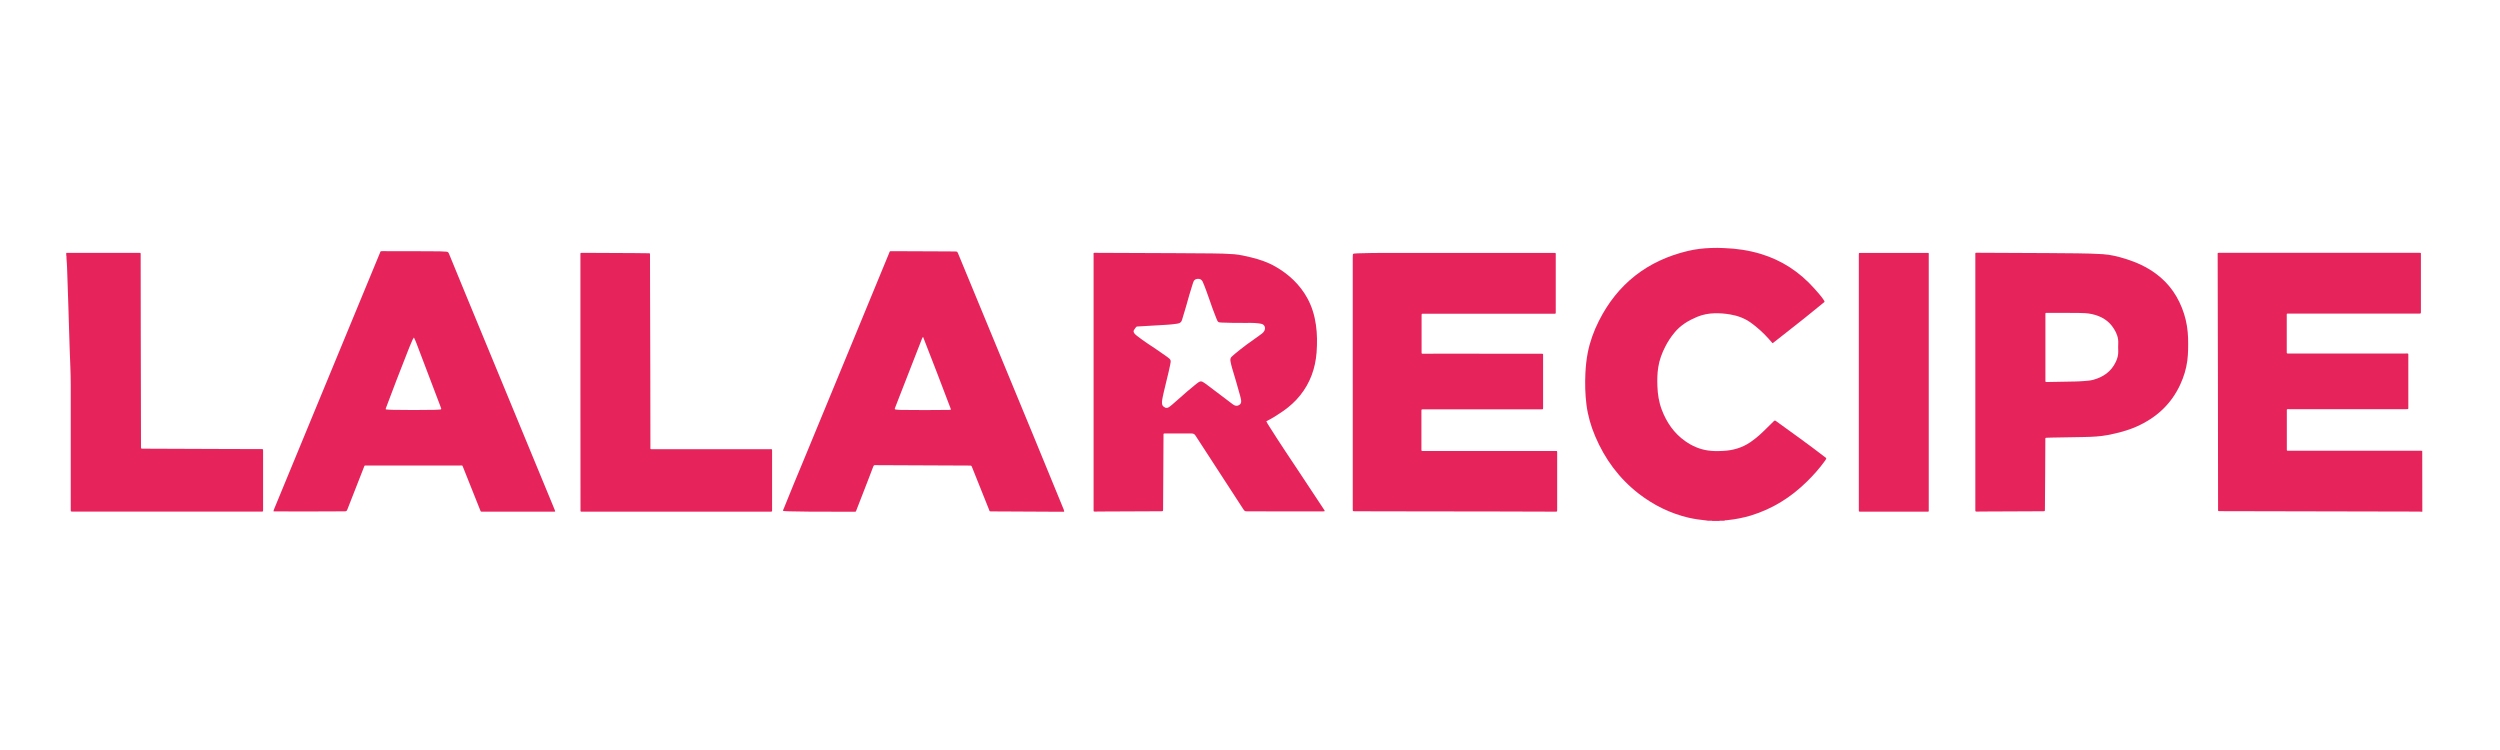 <?xml version="1.0" encoding="utf-8"?>
<!-- Generator: Adobe Illustrator 28.3.0, SVG Export Plug-In . SVG Version: 6.00 Build 0)  -->
<svg version="1.1" id="Layer_1" xmlns="http://www.w3.org/2000/svg" xmlns:xlink="http://www.w3.org/1999/xlink" x="0px" y="0px"
	 viewBox="0 0 300 90" style="enable-background:new 0 0 300 90;" xml:space="preserve">
<style type="text/css">
	.st0{fill:#E7235B;}
</style>
<g>
	<path class="st0" d="M290.68,61.41c-0.25-0.03-0.51-0.01-0.77-0.02c-7.74-0.02-15.48-0.03-23.21-0.05c-0.14,0-0.27,0-0.41,0
		c-0.08,0-0.12-0.03-0.12-0.11c0-0.05,0-0.1,0-0.14c-0.01-5.43-0.01-10.86-0.02-16.3c-0.01-4.71-0.02-9.43-0.03-14.14
		c0-0.35-0.05-0.31,0.32-0.31c7.91,0,15.83,0,23.74,0c0.38,0,0.33-0.05,0.33,0.33c0,2.22,0,4.44,0,6.66c0,0.34,0.01,0.3-0.3,0.3
		c-5.16,0-10.33,0-15.49,0c-0.36,0-0.31-0.04-0.31,0.3c0,1.4,0,2.8,0,4.19c0,0.06,0,0.11,0,0.17c0,0.09,0.03,0.13,0.13,0.13
		c0.06,0,0.13,0,0.19,0c4.65,0,9.31,0,13.96,0c0.35,0,0.31-0.04,0.31,0.3c0,2.04,0,4.07,0,6.11c0,0.29,0.03,0.27-0.27,0.27
		c-4.66,0-9.32,0-13.98,0c-0.38,0-0.33-0.04-0.33,0.33c0,1.45,0,2.89,0,4.34c0,0.05,0,0.1,0,0.14c0,0.18,0,0.18,0.19,0.18
		c0.06,0,0.13,0,0.19,0c5.19,0,10.38,0,15.56,0c0.1,0,0.21-0.02,0.31,0.02C290.68,56.56,290.68,58.98,290.68,61.41z"/>
	<path class="st0" d="M206.88,29.77c1.5,0.05,2.97,0.27,4.41,0.7c2.54,0.77,4.66,2.17,6.42,4.14c0.37,0.42,0.75,0.83,1.07,1.29
		c0.25,0.36,0.19,0.3-0.06,0.51c-1.43,1.19-2.9,2.34-4.36,3.49c-0.5,0.39-0.99,0.78-1.49,1.17c-0.05,0.04-0.09,0.09-0.17,0.11
		c-0.16-0.19-0.33-0.38-0.5-0.57c-0.62-0.69-1.31-1.31-2.06-1.86c-0.75-0.54-1.58-0.86-2.48-1.01c-0.62-0.11-1.25-0.16-1.88-0.15
		c-0.73,0.02-1.44,0.15-2.12,0.43c-1.04,0.44-1.98,0.99-2.71,1.88c-0.44,0.53-0.82,1.1-1.13,1.72c-0.4,0.78-0.7,1.6-0.83,2.46
		c-0.12,0.75-0.13,1.51-0.1,2.27c0.03,0.96,0.18,1.91,0.52,2.81c0.58,1.53,1.47,2.83,2.82,3.78c0.81,0.57,1.69,0.96,2.67,1.11
		c0.61,0.1,1.23,0.09,1.84,0.06c1.2-0.05,2.31-0.37,3.31-1.05c0.36-0.25,0.71-0.52,1.04-0.81c0.42-0.37,0.81-0.77,1.21-1.16
		c0.18-0.18,0.37-0.35,0.55-0.54c0.09-0.09,0.15-0.11,0.26-0.03c1.95,1.42,3.92,2.81,5.83,4.29c0.23,0.18,0.3,0.14,0.07,0.47
		c-0.65,0.91-1.4,1.75-2.2,2.53c-1.91,1.88-4.12,3.26-6.7,4.05c-0.93,0.28-1.87,0.46-2.84,0.56c-0.09,0.04-0.2-0.02-0.29,0.04l0,0
		c-0.1,0.05-0.21,0.01-0.32,0.03c-0.12,0.01-0.24-0.03-0.35,0.02c-0.27,0-0.54,0-0.82,0c-0.1-0.05-0.2-0.01-0.31-0.02
		c-0.11-0.01-0.21,0.02-0.32-0.02c-0.75-0.08-1.51-0.18-2.25-0.35c-2.19-0.52-4.17-1.5-5.95-2.87c-2.36-1.83-4.08-4.16-5.24-6.91
		c-0.51-1.2-0.87-2.45-1.04-3.75c-0.16-1.26-0.19-2.53-0.13-3.8c0.04-0.82,0.12-1.64,0.28-2.45c0.26-1.33,0.72-2.6,1.33-3.81
		c2.24-4.46,5.82-7.25,10.67-8.41c0.92-0.22,1.85-0.33,2.8-0.36C205.86,29.74,206.37,29.74,206.88,29.77z"/>
	<path class="st0" d="M7.95,30.35c0.08,0,0.16-0.01,0.24-0.01c2.81,0,5.61,0,8.42,0c0.05,0,0.1,0,0.14,0
		c0.09-0.01,0.13,0.03,0.13,0.12c0,0.11,0,0.22,0,0.34c0,2.83,0.01,5.66,0.01,8.48c0.01,4.77,0.02,9.54,0.03,14.31
		c0,0.01,0,0.02,0,0.02c0,0.23,0,0.23,0.24,0.23c3.41,0.01,6.83,0.03,10.24,0.04c1.3,0,2.61,0.01,3.91,0.01c0.02,0,0.03,0,0.05,0
		c0.21,0,0.21,0,0.21,0.22c0,1.36,0,2.72,0,4.07c0,0.97,0,1.95,0,2.92c0,0.06,0,0.11,0,0.17c0,0.08-0.03,0.12-0.11,0.12
		c-0.06,0-0.11,0-0.17,0c-7.51,0-15.01,0-22.52,0c-0.01,0-0.02,0-0.02,0c-0.29,0-0.26,0-0.26-0.26c0-4.98,0-9.95,0-14.93
		c0-1.46-0.08-2.92-0.13-4.38c-0.02-0.54-0.04-1.09-0.05-1.63c-0.04-1.3-0.08-2.6-0.12-3.9c-0.04-1.39-0.09-2.78-0.14-4.17
		c-0.02-0.36-0.03-0.72-0.07-1.08C7.96,30.91,8,30.77,7.95,30.64C7.95,30.54,7.95,30.45,7.95,30.35z"/>
	<path class="st0" d="M162.33,45.9c0-4.98,0-9.97,0-14.95c0-0.12,0.01-0.24,0.01-0.36c0-0.1,0.04-0.14,0.14-0.16
		c0.15-0.02,0.3-0.02,0.45-0.03c2.14-0.07,4.28-0.05,6.43-0.05c5.68-0.01,11.35,0,17.03,0c0.35,0,0.3-0.04,0.3,0.31
		c0,2.23,0,4.46,0,6.69c0,0.06,0,0.11,0,0.17c0.01,0.09-0.03,0.13-0.13,0.13c-0.06,0-0.13,0-0.19,0c-5.16,0-10.31,0-15.47,0
		c-0.31,0-0.31-0.07-0.31,0.31c0,1.41,0,2.81,0,4.22c0,0.03,0,0.06,0,0.1c0.01,0.17,0.01,0.17,0.17,0.17c0.67,0,1.34-0.01,2.01-0.01
		c4.06,0,8.12,0.01,12.18,0.01c0.04,0,0.08,0,0.12,0c0.07,0,0.11,0.03,0.1,0.1c0,0.05,0,0.1,0,0.14c0,2.06,0,4.12,0,6.18
		c0,0.02,0,0.05,0,0.07c0,0.18,0,0.18-0.19,0.18c-0.06,0-0.11,0-0.17,0c-4.64,0-9.29,0-13.93,0c-0.33,0-0.31-0.04-0.31,0.31
		c0,1.46,0,2.92,0,4.39c0,0.05,0,0.1,0,0.14c-0.01,0.11,0.03,0.17,0.15,0.16c0.06,0,0.13,0,0.19,0c5.21,0,10.42,0,15.64,0
		c0.36,0,0.31-0.04,0.31,0.32c0,2.22,0,4.44,0,6.66c0,0.02,0,0.05,0,0.07c0,0.23,0,0.23-0.24,0.23c-2.25-0.01-4.51-0.02-6.76-0.02
		c-4.8-0.01-9.61-0.01-14.41-0.02c-0.94,0-1.89,0-2.83-0.01c-0.02,0-0.03,0-0.05,0c-0.24,0-0.24,0-0.24-0.23c0-0.53,0-1.05,0-1.58
		c0-4.55,0-9.09,0-13.64C162.34,45.9,162.33,45.9,162.33,45.9z"/>
	<path class="st0" d="M69.65,45.83c0-5.06,0-10.13,0-15.19c0-0.33-0.04-0.3,0.29-0.3c2.02,0.01,4.05,0.02,6.07,0.03
		c0.58,0,1.17,0.01,1.75,0.02c0.25,0,0.24-0.03,0.24,0.23c0,1.59,0,3.18,0.01,4.77c0.04,6.06,0.02,12.13,0.04,18.19
		c0,0.36-0.05,0.32,0.32,0.32c4.65,0,9.31,0,13.96,0c0.35,0,0.32-0.04,0.32,0.32c0,2.28,0,4.57,0,6.85c0,0.06,0,0.11,0,0.17
		c0.01,0.11-0.03,0.17-0.15,0.16c-0.06,0-0.11,0-0.17,0c-7.45,0-14.9,0-22.35,0c-0.37,0-0.32,0.03-0.32-0.32
		C69.65,55.99,69.65,50.91,69.65,45.83z"/>
	<path class="st0" d="M231.45,45.86c0,5.07,0,10.14,0,15.22c0,0.37,0.04,0.32-0.31,0.32c-2.6,0-5.2,0-7.79,0
		c-0.33,0-0.29,0.01-0.29-0.28c0-10.17,0-20.34,0-30.5c0-0.05,0-0.1,0-0.14c-0.01-0.09,0.03-0.13,0.12-0.13c0.06,0,0.13,0,0.19,0
		c2.58,0,5.16,0,7.75,0c0.39,0,0.33-0.05,0.33,0.32C231.45,35.73,231.45,40.79,231.45,45.86z"/>
	<path class="st0" d="M158.84,61.09c-0.87-1.33-1.75-2.65-2.63-3.98c-1.31-1.97-2.63-3.93-3.89-5.93c-0.13-0.2-0.26-0.4-0.36-0.62
		c0.02-0.02,0.04-0.03,0.06-0.04c0.68-0.34,1.32-0.75,1.94-1.18c0.78-0.54,1.48-1.17,2.07-1.91c1.2-1.5,1.81-3.23,1.96-5.13
		c0.08-1.11,0.08-2.22-0.08-3.32c-0.16-1.12-0.48-2.2-1.03-3.2c-0.9-1.63-2.21-2.86-3.82-3.78c-0.91-0.53-1.9-0.86-2.92-1.11
		c-0.67-0.16-1.34-0.32-2.02-0.38c-0.9-0.07-1.8-0.09-2.71-0.1c-1.47-0.02-2.94-0.03-4.41-0.03c-3.14-0.01-6.28-0.03-9.42-0.04
		c-0.42,0-0.35-0.05-0.35,0.35c0,10.12,0,20.24,0,30.36c0,0.05,0,0.1,0,0.14c0,0.2,0,0.2,0.2,0.2c0.39,0,0.78-0.01,1.17-0.01
		c2.24-0.01,4.48-0.02,6.71-0.03c0.26,0,0.26,0,0.26-0.26c0-0.02,0-0.03,0-0.05c0.02-2.89,0.03-5.78,0.05-8.67c0-0.08,0-0.16,0-0.24
		c0-0.08,0.03-0.12,0.11-0.11c0.06,0,0.11,0,0.17,0c1.03,0,2.06,0.01,3.09,0c0.21,0,0.34,0.06,0.46,0.24
		c1.92,2.96,3.85,5.92,5.77,8.88c0.1,0.16,0.21,0.23,0.4,0.22c1.1-0.01,2.19,0.01,3.29,0.01c1.89,0,3.79,0,5.68,0
		c0.12,0,0.25,0.01,0.38-0.03C158.95,61.23,158.89,61.16,158.84,61.09z M151.72,39.7c-0.06,0.12-0.15,0.22-0.26,0.31
		c-0.14,0.11-0.28,0.21-0.42,0.31c-0.98,0.68-1.94,1.38-2.85,2.14c-0.12,0.1-0.22,0.21-0.34,0.3c-0.21,0.16-0.23,0.36-0.19,0.6
		c0.05,0.28,0.12,0.56,0.2,0.84c0.33,1.1,0.66,2.2,0.96,3.31c0.04,0.14,0.07,0.28,0.1,0.42c0.05,0.26,0.04,0.5-0.2,0.66
		c-0.22,0.15-0.48,0.15-0.74-0.04c-0.66-0.49-1.31-0.99-1.97-1.49c-0.45-0.34-0.89-0.68-1.34-1.01c-0.53-0.38-0.61-0.38-1.13,0.03
		c-0.71,0.56-1.38,1.16-2.06,1.76c-0.27,0.24-0.54,0.47-0.81,0.71c-0.1,0.08-0.2,0.16-0.3,0.24c-0.19,0.14-0.38,0.24-0.61,0.09
		c-0.27-0.16-0.33-0.26-0.32-0.68c0.03-0.35,0.13-0.76,0.22-1.17c0.24-1.08,0.54-2.15,0.76-3.24c0.12-0.58,0.11-0.62-0.38-0.98
		c-0.78-0.57-1.59-1.09-2.39-1.63c-0.42-0.29-0.84-0.58-1.24-0.9c-0.13-0.11-0.26-0.21-0.34-0.37c-0.04-0.09-0.06-0.18-0.01-0.27
		c0.08-0.15,0.19-0.28,0.29-0.41c0.04-0.05,0.1-0.05,0.15-0.05c0.8-0.05,1.59-0.09,2.39-0.14c0.77-0.05,1.55-0.07,2.32-0.19
		c0.06-0.01,0.11-0.02,0.16-0.03c0.24-0.04,0.4-0.18,0.47-0.42c0.16-0.54,0.32-1.07,0.48-1.6c0.26-0.92,0.51-1.84,0.81-2.75
		c0.02-0.07,0.05-0.13,0.07-0.2c0.08-0.28,0.29-0.37,0.54-0.39c0.27-0.02,0.48,0.11,0.59,0.36c0.29,0.66,0.52,1.34,0.76,2.01
		c0.28,0.81,0.56,1.63,0.89,2.42c0.18,0.43,0.19,0.44,0.67,0.46c0.88,0.04,1.76,0.04,2.64,0.04c0.58,0,1.15-0.02,1.72,0.05
		c0.1,0.01,0.21,0.03,0.31,0.05C151.74,38.92,151.92,39.32,151.72,39.7z"/>
	<path class="st0" d="M66.59,61.25c-0.09-0.24-0.19-0.47-0.29-0.71c-3.47-8.41-6.95-16.81-10.42-25.22
		c-0.67-1.63-1.35-3.26-2.01-4.89c-0.06-0.15-0.14-0.22-0.31-0.23c-0.27-0.02-0.54-0.03-0.81-0.04c-2.28-0.03-4.56-0.01-6.83-0.02
		c-0.3,0-0.24-0.01-0.34,0.24c-2.84,6.88-5.69,13.76-8.53,20.64c-1.37,3.33-2.75,6.65-4.12,9.98c-0.04,0.11-0.1,0.21-0.12,0.36
		c0.09,0,0.15,0.01,0.21,0.01c2.79,0.02,5.58,0,8.37-0.01c0.15,0,0.22-0.05,0.28-0.19c0.66-1.7,1.32-3.39,1.99-5.08
		c0.1-0.25,0.04-0.23,0.32-0.23c3.76,0,7.51,0,11.27,0c0.27,0,0.22-0.04,0.32,0.21c0.68,1.7,1.36,3.39,2.03,5.09
		c0.11,0.28,0.08,0.24,0.36,0.24c2.81,0,5.61,0,8.42,0c0.05,0,0.1,0,0.14,0C66.63,61.39,66.64,61.38,66.59,61.25z M52.83,49.14
		c-0.22,0.01-0.45,0.04-0.67,0.04c-1.68,0.03-3.36,0.03-5.03,0c-0.28,0-0.56-0.03-0.83-0.05c-0.03-0.12,0.03-0.21,0.06-0.29
		c0.78-2.12,1.61-4.22,2.43-6.32c0.21-0.54,0.42-1.09,0.66-1.62c0.06-0.13,0.11-0.26,0.22-0.4c0.14,0.26,0.23,0.51,0.33,0.76
		c0.93,2.44,1.86,4.89,2.79,7.34c0.05,0.13,0.1,0.27,0.15,0.41C52.96,49.09,52.93,49.13,52.83,49.14z"/>
	<path class="st0" d="M127.55,60.91c-1.17-2.86-2.34-5.71-3.52-8.57c-2.49-6.03-4.99-12.06-7.48-18.1c-0.53-1.29-1.07-2.58-1.6-3.87
		c-0.06-0.14-0.13-0.2-0.28-0.19c-0.22,0.01-0.45-0.01-0.67-0.01c-2.32-0.01-4.64-0.02-6.95-0.03c-0.32,0-0.26-0.01-0.36,0.24
		c-1.46,3.53-2.91,7.07-4.37,10.6c-1.95,4.71-3.9,9.42-5.84,14.14c-0.81,1.96-1.64,3.92-2.42,5.89c-0.04,0.09-0.1,0.18-0.08,0.31
		c0.26,0.01,0.51,0.04,0.76,0.04c0.82,0.02,1.65,0.03,2.47,0.04c1.75,0.01,3.5,0,5.25,0.01c0.26,0,0.23,0.03,0.32-0.22
		c0.46-1.17,0.91-2.34,1.36-3.5c0.22-0.57,0.44-1.13,0.65-1.7c0.05-0.13,0.12-0.2,0.26-0.17c0.02,0,0.05,0,0.07,0
		c3.74,0.02,7.48,0.03,11.22,0.05c0.23,0,0.23,0,0.32,0.23c0.67,1.67,1.34,3.35,2.01,5.02c0.1,0.26,0.04,0.25,0.36,0.25
		c0.67,0,1.34,0.01,2.01,0.01c1.87,0.01,3.74,0.02,5.61,0.03c0.34,0,0.69,0,1.05,0C127.69,61.2,127.61,61.06,127.55,60.91z
		 M113.83,49.19c-1.9,0.02-3.8,0.03-5.71,0c-0.19,0-0.38-0.02-0.57-0.04c-0.2-0.03-0.21-0.03-0.14-0.22
		c0.17-0.45,0.35-0.89,0.52-1.34c0.89-2.28,1.78-4.56,2.67-6.85c0.04-0.09,0.06-0.2,0.17-0.31c1.15,2.92,2.25,5.81,3.35,8.71
		C114.01,49.2,113.92,49.18,113.83,49.19z"/>
	<path class="st0" d="M262.57,40.59c-0.03-0.99-0.18-1.97-0.48-2.92c-0.63-1.97-1.72-3.61-3.4-4.84c-1.09-0.8-2.31-1.36-3.6-1.76
		c-0.9-0.28-1.81-0.51-2.76-0.57c-1.02-0.06-2.04-0.09-3.07-0.1c-1.18-0.01-2.37-0.02-3.55-0.03c-2.79-0.01-5.58-0.03-8.37-0.04
		c-0.36,0-0.3-0.02-0.3,0.31c0,5.07,0,10.14,0,15.22c0,5.06,0,10.13,0,15.19c0,0.05,0,0.1,0,0.14c0,0.2,0,0.2,0.22,0.2
		c0.38,0,0.77-0.01,1.15-0.01c2.25-0.01,4.49-0.02,6.74-0.03c0.24,0,0.24,0,0.24-0.23c0.01-1.41,0.02-2.83,0.03-4.24
		c0.01-1.34,0.01-2.68,0.02-4.03c0-0.06,0-0.13,0-0.19c-0.01-0.09,0.04-0.13,0.13-0.13c0.2,0,0.4-0.01,0.6-0.02
		c1.33-0.02,2.65-0.04,3.98-0.07c0.93-0.02,1.87-0.06,2.79-0.24c1.18-0.23,2.34-0.52,3.44-1.01c2.37-1.05,4.17-2.69,5.26-5.07
		c0.42-0.91,0.71-1.86,0.84-2.86C262.59,42.38,262.59,41.48,262.57,40.59z M254.19,41.19c-0.02,0.33-0.01,0.65,0,0.98
		c0.01,0.44-0.1,0.85-0.29,1.25c-0.55,1.17-1.51,1.83-2.72,2.16c-0.38,0.1-0.77,0.12-1.16,0.15c-0.35,0.03-0.7,0.04-1.05,0.05
		c-1.08,0.02-2.16,0.04-3.24,0.06c-0.06,0-0.13,0-0.19,0c-0.06,0-0.09-0.03-0.09-0.09c0-0.06,0-0.13,0-0.19c0-1.29,0-2.59,0-3.88
		c0-1.26,0-2.52,0-3.79c0-0.04,0-0.08,0-0.12c0-0.24-0.02-0.23,0.23-0.23c1.23,0,2.46,0,3.69,0.01c0.56,0.01,1.12,0.02,1.67,0.14
		c1.11,0.25,2.03,0.78,2.64,1.78C254.01,39.99,254.22,40.55,254.19,41.19z"/>
</g>
</svg>
